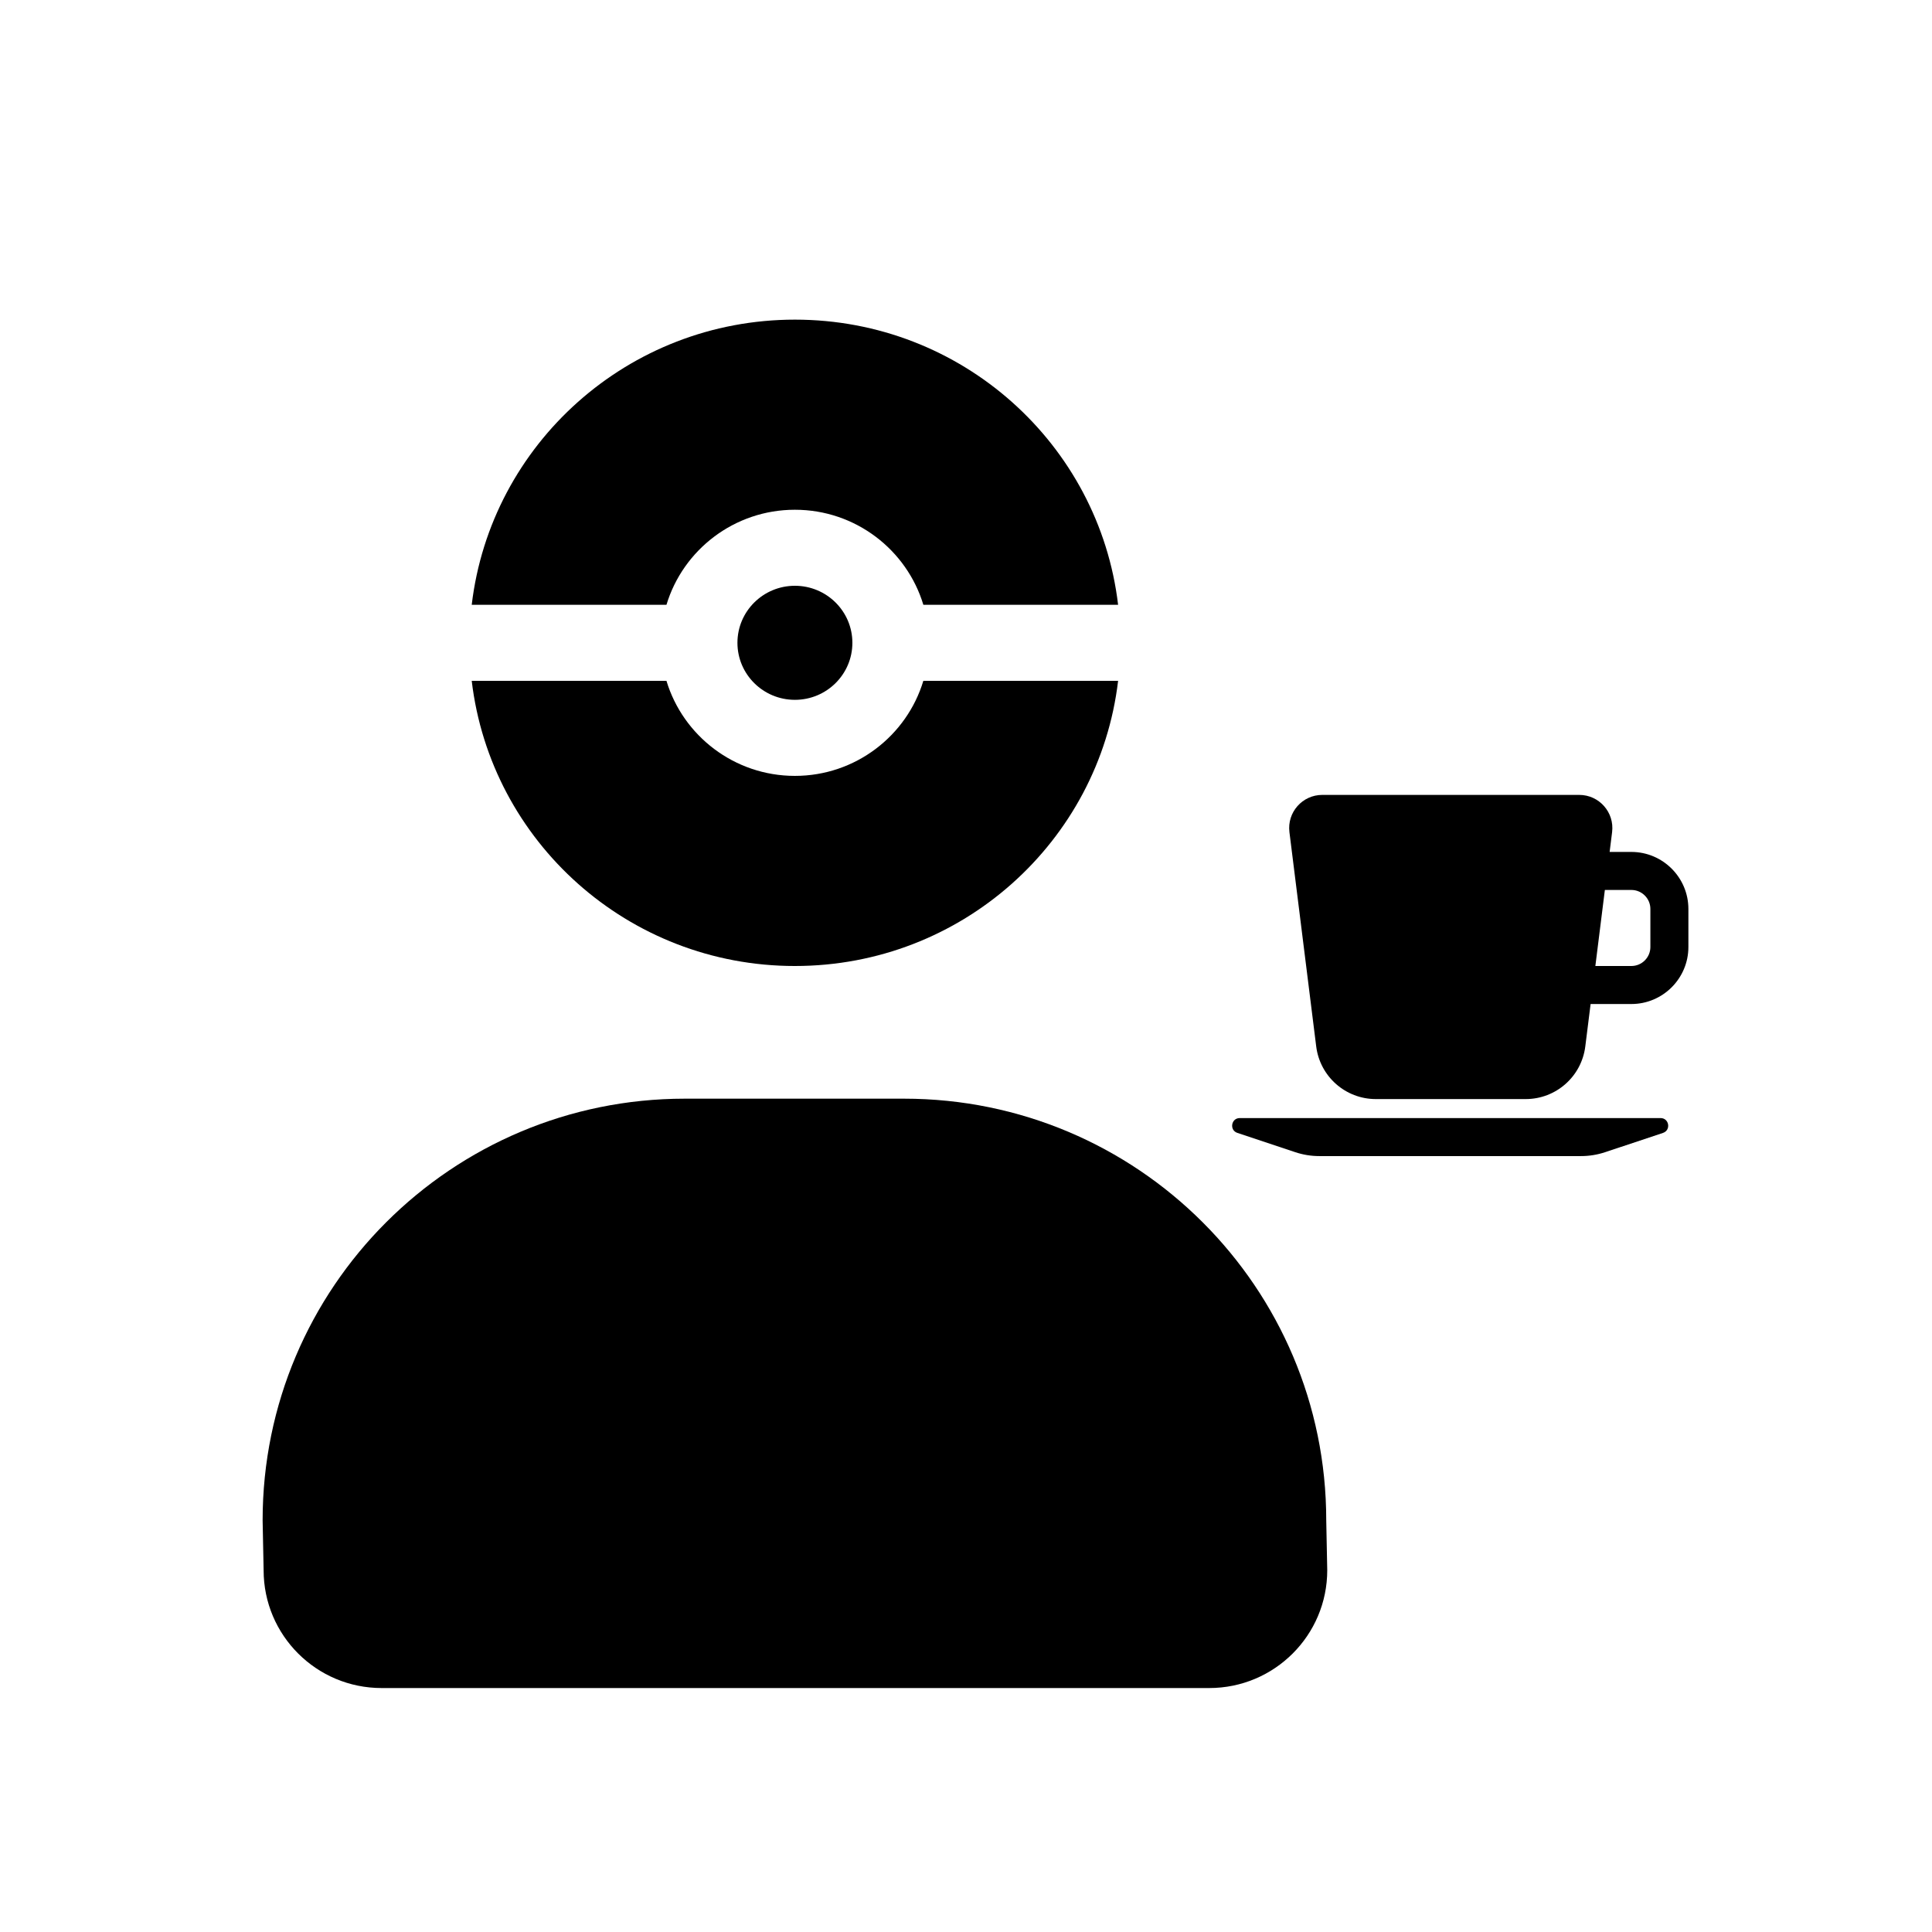 <?xml version="1.0" encoding="UTF-8"?>
<!-- Uploaded to: SVG Repo, www.svgrepo.com, Generator: SVG Repo Mixer Tools -->
<svg fill="#000000" width="800px" height="800px" version="1.1" viewBox="144 144 512 512" xmlns="http://www.w3.org/2000/svg">
 <g>
  <path d="m383.56 435.16h-58.074c-61.797 0-111.89 50.027-111.89 111.75l0.266 13.215c0 17.242 13.996 31.223 31.266 31.223h219.34c17.266 0 31.266-13.98 31.266-31.223l-0.266-13.215c-0.004-61.719-50.098-111.75-111.9-111.75z"/>
  <path d="m354.66 279.09c16.062 0 29.652 10.641 34.039 25.191l51.609-0.004c-5.031-42.547-41.43-75.57-85.648-75.57s-80.613 33.023-85.648 75.57h51.609c4.383-14.547 17.977-25.188 34.039-25.188z"/>
  <path d="m354.66 400c44.219 0 80.613-33.023 85.648-75.57l-51.613-0.004c-4.383 14.547-17.977 25.191-34.039 25.191s-29.652-10.645-34.039-25.191h-51.605c5.035 42.547 41.43 75.574 85.648 75.574z"/>
  <path d="m369.89 314.35c0 8.348-6.82 15.113-15.23 15.113s-15.23-6.766-15.23-15.113c0-8.348 6.82-15.113 15.23-15.113s15.23 6.766 15.23 15.113"/>
  <path d="m584.07 440.3h-111.52c-2.289 0-2.805 3.203-0.641 3.926l15.348 5.113c2.059 0.688 4.211 1.035 6.379 1.035h69.355c2.168 0 4.316-0.348 6.375-1.031l15.348-5.113c2.16-0.727 1.641-3.93-0.645-3.93z"/>
  <path d="m576.33 369.77h-5.762l0.656-5.25c0.652-5.238-3.43-9.863-8.711-9.863h-68.094c-5.281 0-9.359 4.625-8.707 9.863l7.098 56.805c1 7.965 7.773 13.941 15.797 13.941h39.719c8.027 0 14.797-5.977 15.793-13.941l1.41-11.25h10.801c8.332 0 15.113-6.781 15.113-15.113v-10.078c0-8.332-6.781-15.113-15.113-15.113zm5.039 25.191c0 2.781-2.258 5.039-5.039 5.039h-9.543l2.519-20.152h7.023c2.781 0 5.039 2.258 5.039 5.039z"/>
 </g>
</svg>
